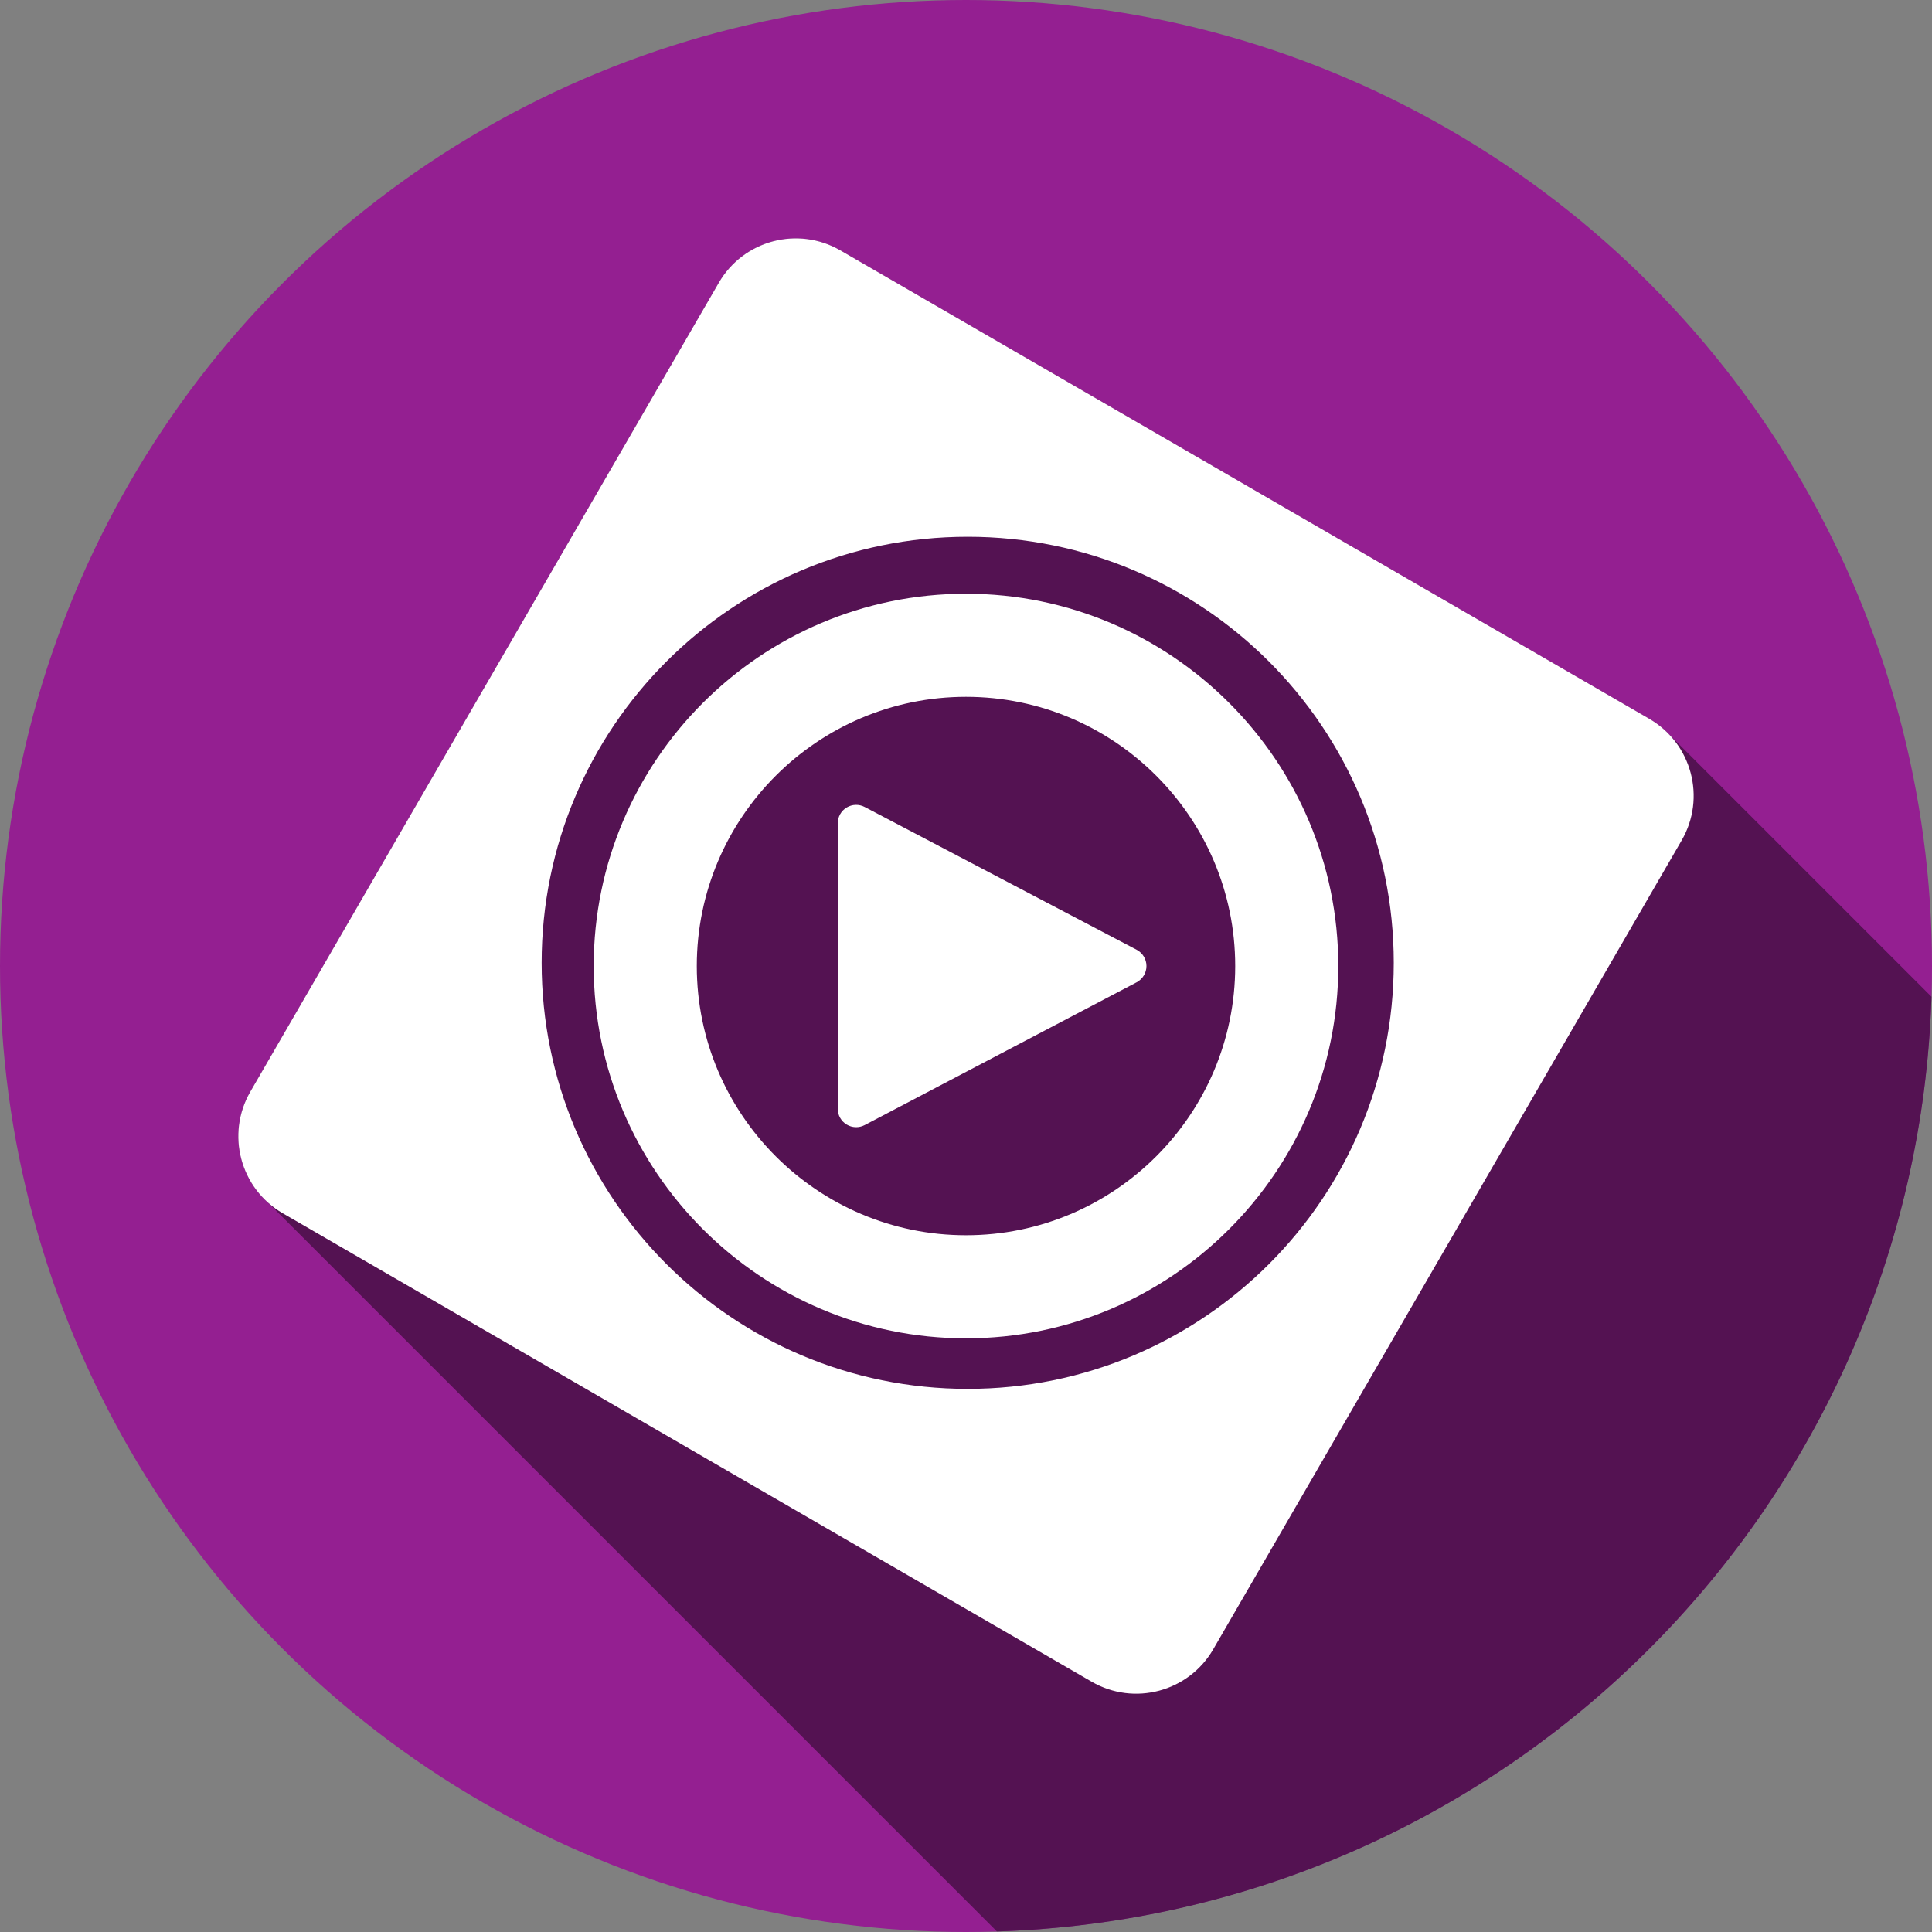 <?xml version="1.0" encoding="iso-8859-1"?>
<!-- Generator: Adobe Illustrator 19.0.0, SVG Export Plug-In . SVG Version: 6.00 Build 0)  -->
<svg version="1.1" id="Capa_1" xmlns="http://www.w3.org/2000/svg" xmlns:xlink="http://www.w3.org/1999/xlink" x="0px" y="0px"
	 viewBox="0 0 512 512" style="enable-background:new 0 0 512 512;" xml:space="preserve">
<rect x="0" y="0" width="512" height="512" fill="#808080" stroke="none"/>
<circle style="fill:#941F91;" cx="256" cy="256" r="256"/>
<path style="fill:#541252;" d="M437.075,190.492L222.7,66.347c-11.268-6.526-25.692-2.681-32.217,8.587L66.338,289.308
	c-5.23,9.031-3.794,20.086,2.782,27.48c0.62,0.697,1.281,1.364,1.992,1.992l193.077,193.077
	c134.889-4.24,243.453-112.819,247.67-247.714l-69.331-69.331l-0.013,0.013C440.964,193.159,439.147,191.692,437.075,190.492z"/>
<g>
	<path style="fill:#FFFFFF;" d="M445.662,222.709c6.526-11.268,2.681-25.692-8.587-32.217L222.7,66.347
		c-11.268-6.526-25.692-2.681-32.217,8.587L66.338,289.309c-6.526,11.268-2.681,25.692,8.587,32.217L289.3,445.671
		c11.268,6.526,25.692,2.681,32.217-8.587L445.662,222.709z M256.452,368.067c-62.358,0-112.91-50.552-112.91-112.91
		s50.552-112.91,112.91-112.91s112.91,50.552,112.91,112.91S318.81,368.067,256.452,368.067z"/>
	<path style="fill:#FFFFFF;" d="M229.153,298.158c-1.509,0.793-3.324,0.738-4.784-0.144c-1.46-0.882-2.351-2.463-2.351-4.168
		v-75.674c0-1.705,0.892-3.286,2.351-4.168c1.46-0.882,3.274-0.937,4.784-0.144l72.062,37.837c1.602,0.841,2.606,2.503,2.606,4.312
		s-1.004,3.471-2.606,4.312L229.153,298.158z"/>
	<path style="fill:#FFFFFF;" d="M256,354.674c-54.404,0-98.665-44.26-98.665-98.665s44.261-98.665,98.665-98.665
		s98.665,44.26,98.665,98.665S310.404,354.674,256,354.674z M256,184.666c-39.338,0-71.343,32.004-71.343,71.343
		s32.004,71.343,71.343,71.343s71.343-32.004,71.343-71.343S295.338,184.666,256,184.666z"/>
</g>
<g>
</g>
<g>
</g>
<g>
</g>
<g>
</g>
<g>
</g>
<g>
</g>
<g>
</g>
<g>
</g>
<g>
</g>
<g>
</g>
<g>
</g>
<g>
</g>
<g>
</g>
<g>
</g>
<g>
</g>
</svg>
